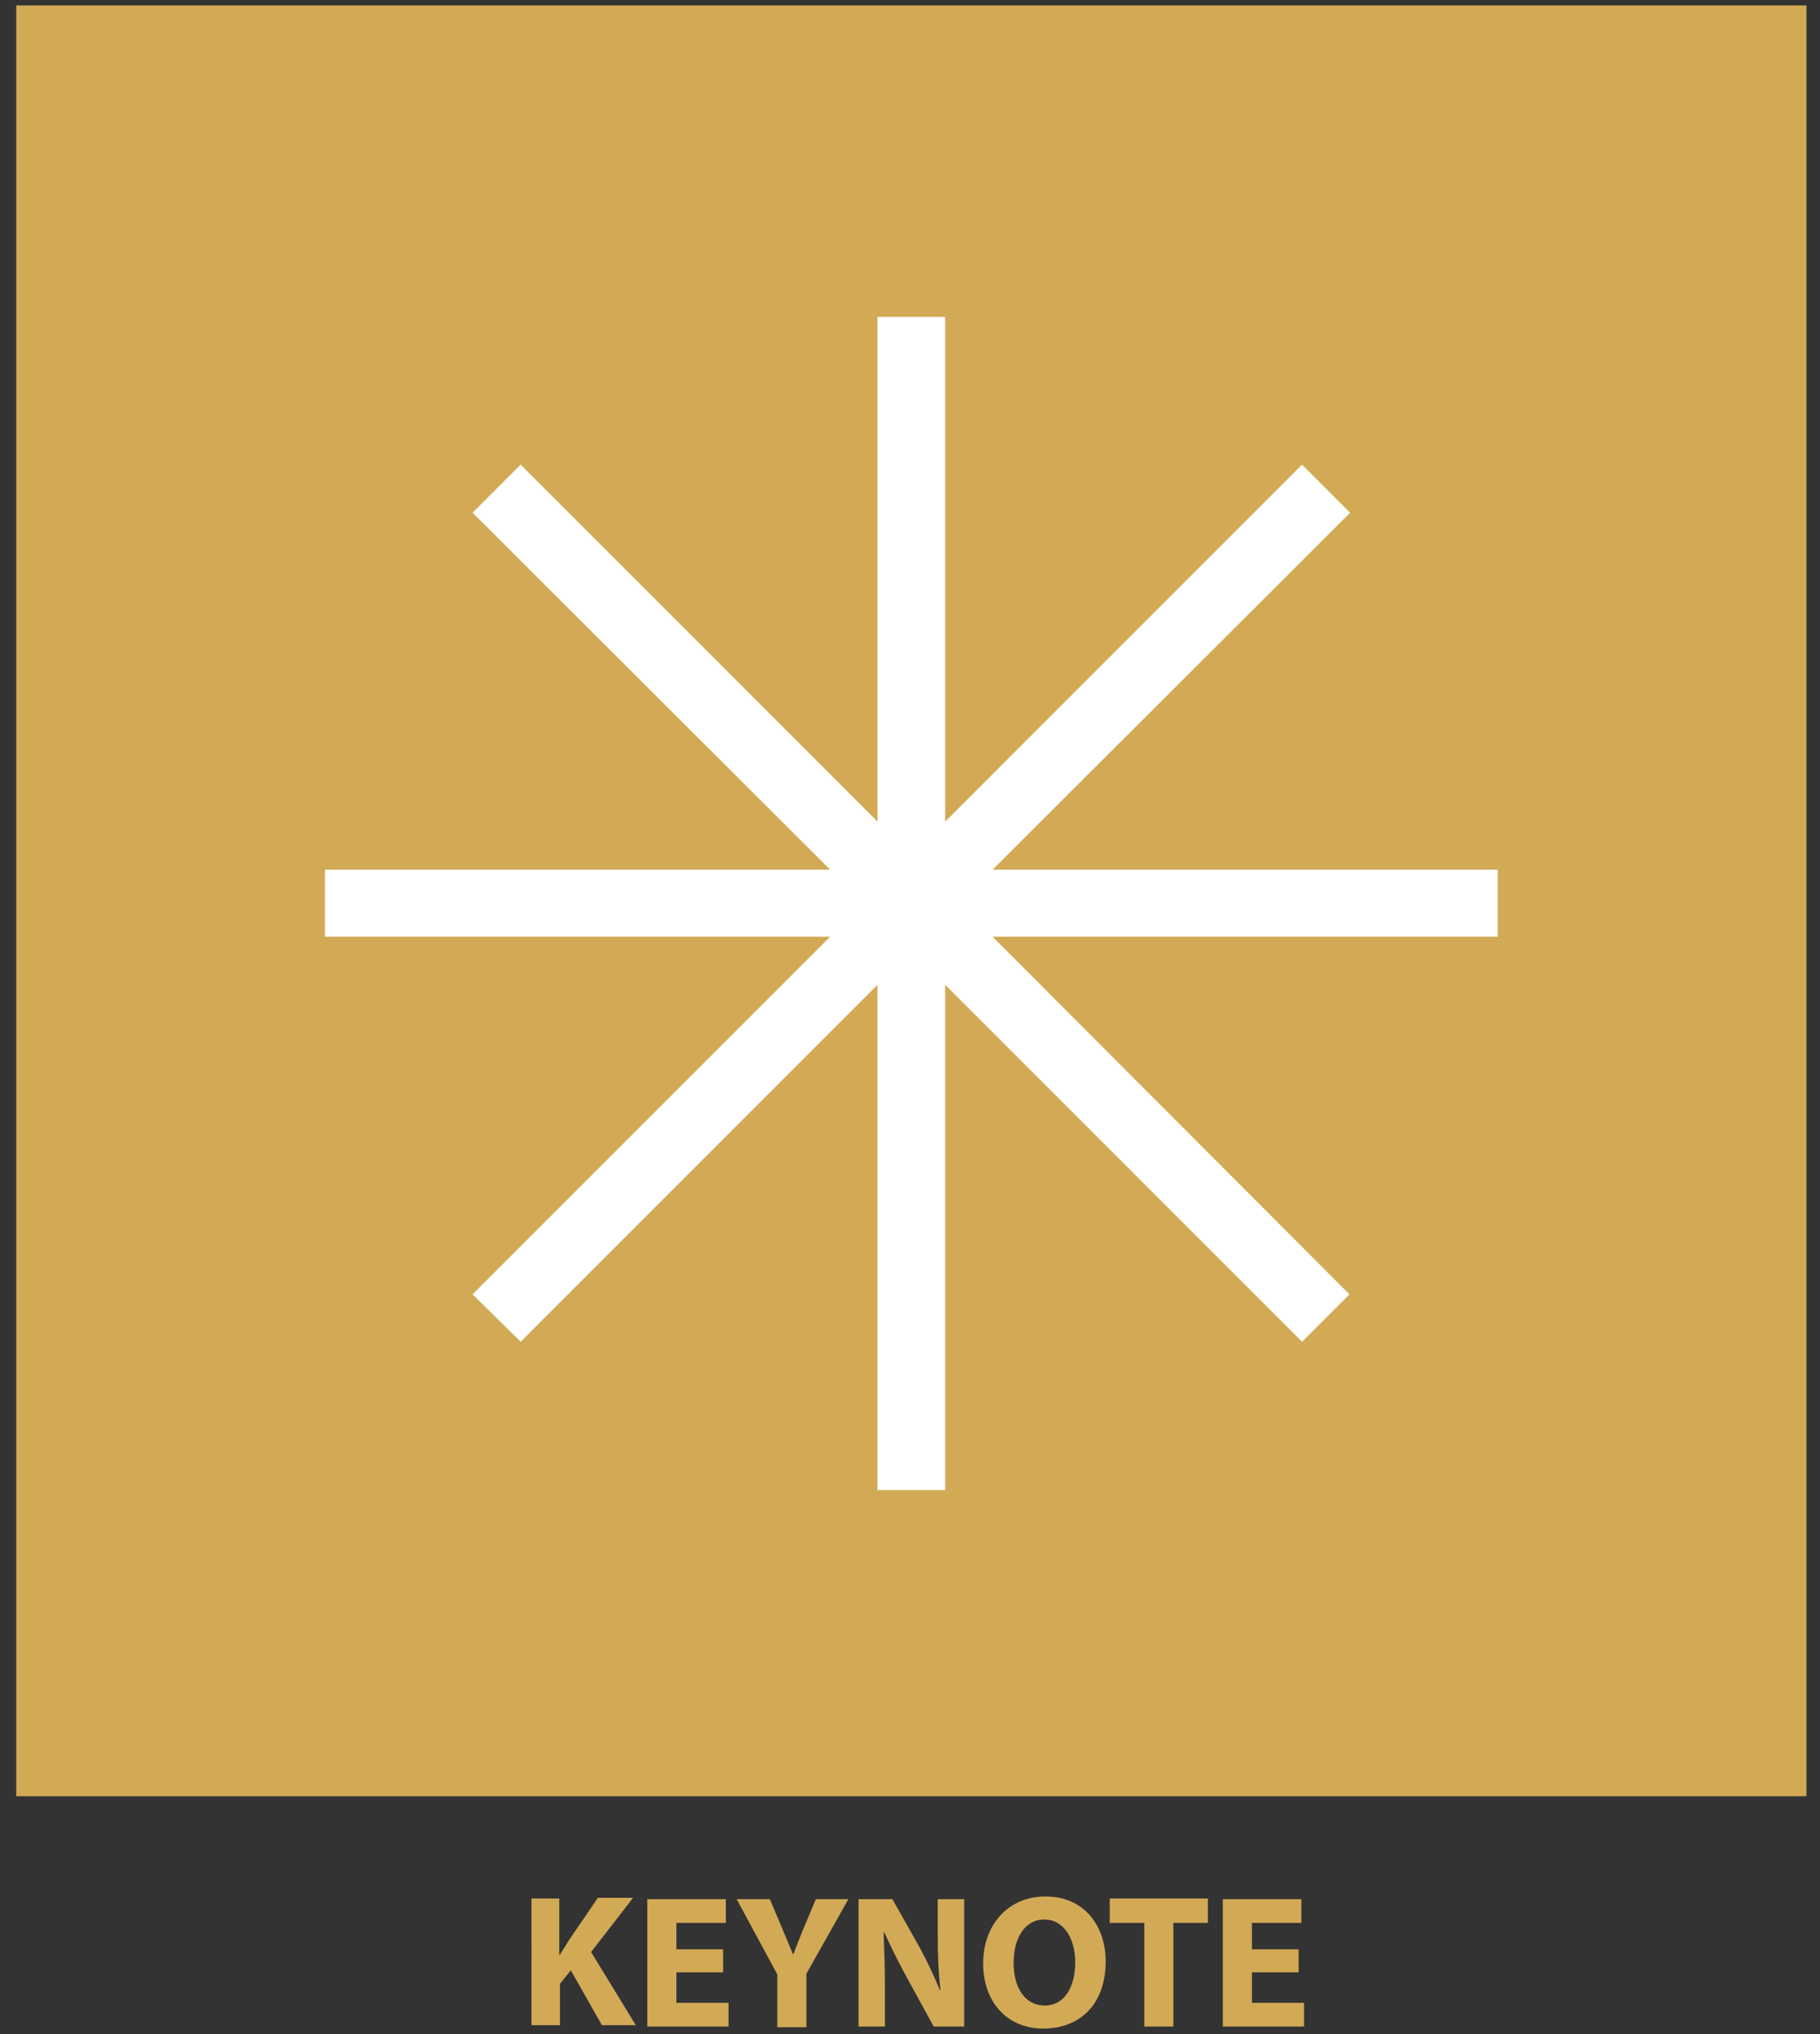 <?xml version="1.0" encoding="utf-8"?>
<!-- Generator: Adobe Illustrator 27.2.0, SVG Export Plug-In . SVG Version: 6.00 Build 0)  -->
<svg version="1.1" id="Layer_2_00000036222514660574174310000014730658278433083830_"
	 xmlns="http://www.w3.org/2000/svg" xmlns:xlink="http://www.w3.org/1999/xlink" x="0px" y="0px" viewBox="0 0 268.8 300.3"
	 style="enable-background:new 0 0 268.8 300.3;" xml:space="preserve">
<rect x="0" y="0" width="268.8" height="300.3" fill="#333333" stroke="none"/>
<style type="text/css">
	.st0{display:none;}
	.st1{display:inline;fill:#5E8BC8;}
	.st2{display:inline;}
	.st3{fill:#507BBD;}
	.st4{display:inline;fill:#FFFFFF;}
	.st5{fill:#D2AA55;}
	.st6{fill:#FFFFFF;}
	.st7{enable-background:new    ;}
</style>
<g id="Layer_1-2" class="st0">
	<rect class="st1" width="268.8" height="268.8"/>
	<g class="st2">
		<g>
			<path class="st3" d="M28.2,281.2c1.5-0.2,3.4-0.4,5.5-0.4c3.5,0,5.9,0.7,7.7,2.2c1.8,1.5,3,3.7,3,6.9c0,3.4-1.1,5.9-2.9,7.5
				c-1.9,1.7-4.9,2.6-8.5,2.6c-2,0-3.5-0.1-4.6-0.3L28.2,281.2L28.2,281.2z M31.6,297.2c0.5,0.1,1.2,0.1,1.9,0.1
				c4.5,0,7.1-2.5,7.1-7.2c0-4.1-2.4-6.5-6.7-6.5c-1.1,0-1.8,0.1-2.3,0.2L31.6,297.2L31.6,297.2z"/>
			<path class="st3" d="M32.8,300.2c-1.7,0-3.3-0.1-4.7-0.3l-0.2,0V281l0.2,0c1.2-0.2,3.2-0.4,5.5-0.4c3.5,0,6,0.7,7.8,2.2
				c2,1.6,3,4,3,7.1c0,3.2-1,5.9-3,7.6C39.6,299.3,36.6,300.2,32.8,300.2L32.8,300.2z M28.4,299.5c1.3,0.2,2.8,0.2,4.4,0.2
				c3.7,0,6.6-0.9,8.4-2.5c1.9-1.7,2.9-4.2,2.9-7.3c0-3-1-5.2-2.9-6.8c-1.7-1.5-4.1-2.1-7.5-2.1c-2.2,0-4,0.2-5.3,0.4L28.4,299.5
				L28.4,299.5z M33.6,297.5c-0.7,0-1.5,0-2-0.1l-0.2,0v-13.8l0.2,0c0.6-0.1,1.4-0.2,2.4-0.2c2.2,0,3.9,0.6,5.1,1.8
				c1.2,1.2,1.7,2.8,1.7,4.9c0,2.4-0.7,4.3-1.9,5.6C37.6,296.8,35.8,297.5,33.6,297.5L33.6,297.5z M31.8,297
				c0.5,0.1,1.1,0.1,1.8,0.1c2.2,0,3.8-0.6,5-1.8c1.2-1.2,1.8-3,1.8-5.3c0-2-0.5-3.5-1.6-4.6c-1.1-1.1-2.8-1.7-4.9-1.7
				c-0.9,0-1.6,0.1-2.1,0.2L31.8,297L31.8,297z"/>
		</g>
		<g>
			<path class="st3" d="M51,280.9v18.8h-3.4v-18.8H51z"/>
			<path class="st3" d="M51.2,300h-3.8v-19.2h3.8V300z M47.7,299.6h3v-18.4h-3V299.6z"/>
		</g>
		<g>
			<path class="st3" d="M55.2,296c1.1,0.6,2.8,1.2,4.6,1.2c2.2,0,3.4-1,3.4-2.6c0-1.4-0.9-2.3-3.3-3.1c-3.1-1.1-5.1-2.8-5.1-5.5
				c0-3.1,2.6-5.4,6.7-5.4c2,0,3.5,0.4,4.5,0.9l-0.8,2.8c-0.7-0.4-2-0.9-3.8-0.9c-2.2,0-3.1,1.1-3.1,2.3c0,1.5,1.1,2.1,3.6,3.1
				c3.3,1.2,4.8,2.9,4.8,5.6c0,3-2.3,5.7-7.1,5.7c-2,0-4.1-0.6-5.1-1.2L55.2,296L55.2,296z"/>
			<path class="st3" d="M59.5,300.3c-1.9,0-4.1-0.5-5.2-1.2l-0.1-0.1l0.9-3.3l0.2,0.1c1,0.6,2.6,1.2,4.4,1.2c2,0,3.2-0.9,3.2-2.4
				c0-1.3-0.9-2.1-3.2-2.9c-3.5-1.3-5.2-3.1-5.2-5.7c0-3.3,2.8-5.6,6.9-5.6c2.2,0,3.7,0.5,4.6,1l0.1,0.1l-0.9,3.2l-0.2-0.1
				c-0.8-0.4-2-0.9-3.7-0.9c-2.1,0-2.9,1.1-2.9,2.1c0,1.3,1,2,3.5,2.9c3.4,1.3,5,3.1,5,5.8C66.8,297.1,64.9,300.3,59.5,300.3
				L59.5,300.3z M54.6,298.8c1,0.6,2.9,1.1,4.9,1.1c4.2,0,6.9-2.1,6.9-5.5c0-2.5-1.4-4.2-4.7-5.4c-2.6-1-3.7-1.7-3.7-3.3
				c0-1.2,1-2.5,3.3-2.5c1.6,0,2.8,0.4,3.6,0.8l0.7-2.4c-0.8-0.4-2.2-0.9-4.3-0.9c-3.9,0-6.5,2.1-6.5,5.2c0,2.4,1.6,4.1,5,5.3
				c2.5,0.9,3.5,1.8,3.5,3.3c0,1.7-1.4,2.8-3.6,2.8c-1.8,0-3.4-0.5-4.4-1.1L54.6,298.8L54.6,298.8z"/>
		</g>
		<g>
			<path class="st3" d="M83.5,299.2c-0.8,0.4-2.6,0.8-4.9,0.8c-6,0-9.6-3.7-9.6-9.5c0-6.2,4.3-9.9,10.1-9.9c2.3,0,3.9,0.5,4.6,0.8
				l-0.7,2.7c-0.9-0.4-2.2-0.7-3.7-0.7c-3.8,0-6.6,2.4-6.6,6.9c0,4.2,2.4,6.8,6.6,6.8c1.4,0,2.8-0.3,3.7-0.7
				C83,296.5,83.5,299.2,83.5,299.2z"/>
			<path class="st3" d="M78.6,300.3c-6.1,0-9.8-3.7-9.8-9.7c0-6.1,4.1-10.1,10.3-10.1c2.2,0,3.8,0.4,4.6,0.9l0.1,0.1l-0.8,3.1
				l-0.2-0.1c-0.7-0.3-2-0.7-3.6-0.7c-3.9,0-6.4,2.6-6.4,6.7c0,4.1,2.4,6.6,6.4,6.6c1.3,0,2.7-0.3,3.7-0.7l0.2-0.1l0.6,3.1l-0.1,0.1
				C82.8,299.8,81,300.3,78.6,300.3L78.6,300.3z M79.1,280.8c-5.9,0-9.9,3.9-9.9,9.7c0,5.7,3.6,9.3,9.4,9.3c2,0,3.8-0.4,4.7-0.8
				l-0.5-2.3c-1,0.4-2.4,0.6-3.6,0.6c-4.2,0-6.8-2.6-6.8-7c0-4.4,2.6-7.1,6.8-7.1c1.6,0,2.8,0.3,3.6,0.7l0.6-2.3
				C82.6,281.2,81.1,280.8,79.1,280.8L79.1,280.8z"/>
		</g>
		<g>
			<path class="st3" d="M102.7,290.2c0,6.3-3.8,9.9-9,9.9c-5.3,0-8.7-4.1-8.7-9.6c0-5.8,3.7-9.9,9-9.9
				C99.5,280.6,102.7,284.8,102.7,290.2L102.7,290.2z M88.7,290.4c0,3.9,1.9,6.9,5.2,6.9c3.3,0,5.2-3.1,5.2-7c0-3.5-1.8-6.9-5.2-6.9
				C90.5,283.4,88.7,286.5,88.7,290.4z"/>
			<path class="st3" d="M93.7,300.3c-5.3,0-8.9-3.9-8.9-9.8c0-5.9,3.8-10.1,9.2-10.1c5.3,0,8.9,3.9,8.9,9.8
				C102.9,296.3,99.3,300.3,93.7,300.3L93.7,300.3z M94,280.8c-5.2,0-8.8,4-8.8,9.7c0,5.6,3.4,9.4,8.5,9.4c5.3,0,8.8-3.8,8.8-9.7
				C102.5,284.6,99.1,280.8,94,280.8L94,280.8z M93.9,297.5c-3.2,0-5.4-2.9-5.4-7.1c0-4.3,2.2-7.2,5.4-7.2c3.7,0,5.4,3.7,5.4,7.1
				C99.3,294.6,97.1,297.5,93.9,297.5z M93.9,283.6c-1.5,0-2.8,0.7-3.7,2c-0.8,1.2-1.3,2.9-1.3,4.9c0,4,2,6.7,5,6.7c3,0,5-2.7,5-6.8
				C98.9,287,97.3,283.6,93.9,283.6z"/>
		</g>
		<g>
			<path class="st3" d="M110.2,299.8l-6.1-18.8h3.7l2.6,8.6c0.7,2.4,1.4,4.6,1.8,6.8h0.1c0.5-2.2,1.2-4.5,1.9-6.8l2.7-8.6h3.7
				l-6.5,18.8L110.2,299.8L110.2,299.8z"/>
			<path class="st3" d="M114.3,300h-4.2l0-0.1l-6.2-19.1h4.2l0,0.1l2.6,8.6c0.6,2,1.2,4,1.7,6.1c0.5-2.1,1.2-4.2,1.8-6.1l2.8-8.7
				h4.1l-0.1,0.3L114.3,300L114.3,300z M110.4,299.6h3.6l6.4-18.4h-3.2l-2.7,8.5c-0.7,2.1-1.4,4.5-1.9,6.8l0,0.2h-0.4l0-0.2
				c-0.5-2.3-1.1-4.6-1.8-6.8l-2.5-8.4h-3.3L110.4,299.6L110.4,299.6z"/>
		</g>
		<g>
			<path class="st3" d="M133.6,291.4h-7.1v5.5h7.9v2.8H123v-18.8h11v2.8h-7.5v4.9h7.1L133.6,291.4L133.6,291.4z"/>
			<path class="st3" d="M134.6,300h-11.8v-19.2h11.4v3.2h-7.5v4.5h7.1v3.2h-7.1v5.1h7.9L134.6,300L134.6,300z M123.2,299.6h11v-2.4
				h-7.9v-5.9h7.1v-2.4h-7.1v-5.3h7.5v-2.4h-10.5L123.2,299.6L123.2,299.6z"/>
		</g>
		<g>
			<path class="st3" d="M137.7,281.2c1.3-0.3,3.2-0.4,5.2-0.4c2.7,0,4.5,0.4,5.8,1.5c1,0.9,1.6,2.2,1.6,3.8c0,2.4-1.6,4.1-3.4,4.7
				v0.1c1.4,0.5,2.2,1.8,2.6,3.6c0.6,2.3,1.1,4.5,1.5,5.3h-3.5c-0.3-0.6-0.8-2.1-1.3-4.4c-0.6-2.5-1.4-3.2-3.4-3.3h-1.7v7.7h-3.4
				L137.7,281.2L137.7,281.2z M141.1,289.5h2c2.3,0,3.7-1.2,3.7-3.1c0-2-1.4-3-3.7-3c-1.1,0-1.8,0.1-2.1,0.2L141.1,289.5
				L141.1,289.5z"/>
			<path class="st3" d="M151.3,300h-4l-0.1-0.1c-0.3-0.5-0.7-2-1.3-4.5c-0.5-2.3-1.3-3.1-3.2-3.1h-1.5v7.7h-3.8V281l0.2,0
				c1.4-0.3,3.3-0.4,5.2-0.4c2.8,0,4.6,0.5,5.9,1.6c1.1,0.9,1.7,2.3,1.7,4c0,2.5-1.7,4.1-3.2,4.7c1.2,0.6,1.9,1.8,2.4,3.6
				c0.1,0.5,0.3,1.1,0.4,1.6c0.4,1.7,0.8,3.1,1.1,3.6L151.3,300L151.3,300z M147.6,299.6h3.1c-0.3-0.7-0.6-1.9-1-3.4
				c-0.1-0.5-0.3-1-0.4-1.6c-0.5-1.9-1.3-3-2.5-3.5l-0.1,0v-0.4l0.1,0c1.5-0.5,3.3-2,3.3-4.5c0-1.5-0.5-2.8-1.5-3.6
				c-1.2-1-3-1.5-5.7-1.5c-1.8,0-3.6,0.1-5,0.4v18.2h3v-7.7h1.9c2.1,0.1,3,0.9,3.6,3.5C146.9,297.6,147.4,299,147.6,299.6
				L147.6,299.6z M143.2,289.7h-2.2v-6.3l0.2,0c0.2-0.1,0.8-0.2,2.2-0.2c2.5,0,3.9,1.2,3.9,3.2C147.1,288.4,145.6,289.7,143.2,289.7
				L143.2,289.7z M141.3,289.3h1.8c2.2,0,3.5-1.1,3.5-2.9c0-1.8-1.2-2.8-3.5-2.8c-1.1,0-1.6,0.1-1.9,0.1V289.3L141.3,289.3z"/>
		</g>
		<g>
			<path class="st3" d="M157.9,294.4l-1.6,5.3h-3.5l6-18.8h4.4l6.1,18.8h-3.7l-1.7-5.3H157.9L157.9,294.4z M163.3,291.8l-1.5-4.6
				c-0.4-1.1-0.7-2.4-0.9-3.5h-0.1c-0.3,1.1-0.6,2.4-0.9,3.5l-1.5,4.6H163.3L163.3,291.8z"/>
			<path class="st3" d="M169.5,300h-4.1l-1.7-5.3H158l-1.6,5.3h-4l6.2-19.2h4.7l0,0.1L169.5,300L169.5,300z M165.7,299.6h3.3
				l-6-18.4h-4.1l-5.9,18.4h3.1l1.6-5.3h6.3L165.7,299.6L165.7,299.6z M163.6,292h-5.4l1.5-4.9c0.2-0.7,0.4-1.5,0.6-2.2
				c0.1-0.5,0.2-0.9,0.3-1.3l0-0.2h0.4l0.2,0.8c0.2,0.9,0.5,1.9,0.8,2.9L163.6,292L163.6,292z M158.7,291.6h4.3l-1.4-4.4
				c-0.3-0.9-0.6-2-0.8-2.9c-0.1,0.2-0.1,0.4-0.2,0.6c-0.2,0.7-0.4,1.5-0.6,2.2L158.7,291.6L158.7,291.6z"/>
		</g>
		<g>
			<path class="st3" d="M172.2,281.2c1.1-0.2,3.1-0.4,5-0.4c2.5,0,4.1,0.3,5.4,1.2c1.2,0.7,2,1.9,2,3.5c0,1.7-1.1,3.3-3.1,4.1v0.1
				c2,0.5,3.8,2.1,3.8,4.6c0,1.7-0.7,3-1.8,3.9c-1.3,1.1-3.5,1.7-7,1.7c-1.9,0-3.3-0.1-4.2-0.3V281.2L172.2,281.2z M175.6,288.6h1.8
				c2.4,0,3.7-1.1,3.7-2.7c0-1.8-1.3-2.6-3.5-2.6c-1,0-1.6,0.1-2,0.1L175.6,288.6L175.6,288.6z M175.6,297.3c0.4,0.1,1,0.1,1.8,0.1
				c2.2,0,4.2-0.8,4.2-3.1c0-2.2-1.9-3.1-4.3-3.1h-1.7L175.6,297.3L175.6,297.3z"/>
			<path class="st3" d="M176.4,300.2c-1.5,0-2.9-0.1-4.2-0.3l-0.2,0V281l0.2,0c1-0.2,3-0.4,5.1-0.4c2.6,0,4.2,0.4,5.5,1.2
				c1.3,0.8,2,2.1,2,3.7c0,1.8-1.1,3.3-2.8,4.1c1.8,0.6,3.5,2.1,3.5,4.7c0,1.6-0.6,3-1.9,4.1C182.1,299.6,179.9,300.2,176.4,300.2
				L176.4,300.2z M172.4,299.5c1.3,0.2,2.6,0.2,4,0.2c3.3,0,5.6-0.6,6.9-1.7c0.8-0.7,1.7-1.9,1.7-3.8c0-2.6-1.9-4-3.6-4.4l-0.2,0
				v-0.4l0.1,0c1.9-0.7,3-2.1,3-3.9c0-1.5-0.7-2.7-1.9-3.4c-1.2-0.8-2.7-1.2-5.3-1.2c-1.9,0-3.8,0.2-4.8,0.4L172.4,299.5
				L172.4,299.5z M177.4,297.6c-0.8,0-1.4,0-1.9-0.1l-0.2,0v-6.5h1.9c2.9,0,4.5,1.2,4.5,3.3C181.8,296.4,180.2,297.6,177.4,297.6
				L177.4,297.6z M175.8,297.1c0.4,0.1,0.9,0.1,1.6,0.1c1.5,0,4-0.4,4-2.9c0-2.6-2.9-2.9-4.1-2.9h-1.5L175.8,297.1L175.8,297.1z
				 M177.3,288.8h-2v-5.5l0.2,0c0.4-0.1,1.1-0.1,2-0.1c2.4,0,3.7,1,3.7,2.8C181.3,287.7,179.8,288.8,177.3,288.8L177.3,288.8z
				 M175.8,288.4h1.6c2.2,0,3.5-1,3.5-2.5c0-1.6-1.1-2.4-3.3-2.4c-0.8,0-1.4,0-1.8,0.1V288.4L175.8,288.4z"/>
		</g>
		<g>
			<path class="st3" d="M192,280.9v18.8h-3.4v-18.8H192z"/>
			<path class="st3" d="M192.2,300h-3.8v-19.2h3.8V300z M188.8,299.6h3v-18.4h-3V299.6z"/>
		</g>
		<g>
			<path class="st3" d="M196.3,280.9h3.4v16h7.7v2.9h-11.2V280.9L196.3,280.9z"/>
			<path class="st3" d="M207.6,300h-11.6v-19.2h3.8v16h7.7V300z M196.5,299.6h10.8v-2.5h-7.7v-16h-3L196.5,299.6L196.5,299.6z"/>
		</g>
		<g>
			<path class="st3" d="M213.8,280.9v18.8h-3.4v-18.8H213.8z"/>
			<path class="st3" d="M214,300h-3.8v-19.2h3.8V300z M210.5,299.6h3v-18.4h-3V299.6z"/>
		</g>
		<g>
			<path class="st3" d="M221.6,283.8h-5.4v-2.9h14.2v2.9h-5.4v16h-3.4L221.6,283.8L221.6,283.8z"/>
			<path class="st3" d="M225.3,300h-3.8v-16h-5.4v-3.3h14.6v3.3h-5.4L225.3,300L225.3,300z M221.8,299.6h3v-16h5.4v-2.5h-13.8v2.5
				h5.4L221.8,299.6L221.8,299.6z"/>
		</g>
		<g>
			<path class="st3" d="M237.7,299.8v-7.9l-6-11h3.9l2.2,4.8c0.6,1.4,1.1,2.5,1.6,3.7h0.1c0.4-1.2,1-2.4,1.6-3.7l2.3-4.8h3.9
				l-6.3,10.9v7.9H237.7L237.7,299.8z"/>
			<path class="st3" d="M241.4,300h-3.8v-8l-6.1-11.2h4.4l0.1,0.1l2.2,4.8c0.6,1.2,1,2.2,1.5,3.3c0.4-1,0.9-2.1,1.5-3.4l2.3-5h4.4
				l-6.4,11.2L241.4,300L241.4,300z M237.9,299.6h3v-7.8l6.1-10.6h-3.4l-2.2,4.7c-0.7,1.4-1.2,2.6-1.6,3.7l0,0.1h-0.3l-0.1-0.1
				c-0.5-1.3-1-2.3-1.6-3.7l-2.2-4.7h-3.5l5.8,10.8L237.9,299.6L237.9,299.6z"/>
		</g>
	</g>
	<path class="st4" d="M212.7,197.4l1.5-1.7l-46.4-42l-1.4,1.6l-10.7-9.8c6.9-8.7,11-19.6,11-31.5c0-28-22.8-50.8-50.8-50.8
		S65,86,65,114.1s22.8,50.8,50.8,50.8c13,0,25-4.9,34-13.1l10.9,9.9l-1.6,1.8l46.4,42l4.4-4.9L212.7,197.4L212.7,197.4L212.7,197.4z
		 M73.6,114.1c0-23.3,19-42.2,42.2-42.2s42.2,19,42.2,42.2s-19,42.2-42.2,42.2S73.6,137.3,73.6,114.1z"/>
</g>
<rect x="2.4" y="0.8" class="st5" width="264.4" height="264.4"/>
<polygon class="st6" points="76.9,68.6 129.6,121.3 129.6,46.8 139.6,46.8 139.6,121.3 192.3,68.6 199.4,75.7 146.6,128.4 
	221.2,128.4 221.2,138.3 146.6,138.3 199.3,191.1 192.3,198.1 139.6,145.4 139.6,220 129.6,220 129.6,145.4 76.9,198.1 69.8,191.1 
	122.6,138.3 48,138.3 48,128.4 122.6,128.4 69.8,75.7 "/>
<g class="st7">
	<path class="st5" d="M78.4,280.3h4.2v8.3h0.1c0.4-0.7,0.9-1.4,1.3-2.1l4.3-6.3h5.2l-6.2,8l6.6,10.8h-5l-4.6-8.1l-1.6,2v6.1h-4.2
		V280.3z"/>
	<path class="st5" d="M106.8,291.2h-6.9v4.5h7.7v3.5h-12v-18.8h11.6v3.5h-7.3v3.9h6.9V291.2z"/>
</g>
<g class="st7">
	<path class="st5" d="M114.8,299.2v-7.7l-6-11.1h4.9l1.9,4.5c0.6,1.4,1,2.4,1.5,3.6h0.1c0.4-1.2,0.9-2.3,1.4-3.6l1.9-4.5h4.8
		l-6.2,11v7.9H114.8z"/>
</g>
<g class="st7">
	<path class="st5" d="M126.8,299.2v-18.8h5l3.9,6.9c1.1,2,2.2,4.3,3.1,6.5h0.1c-0.3-2.5-0.4-5-0.4-7.9v-5.5h3.9v18.8h-4.5l-4-7.3
		c-1.1-2-2.3-4.4-3.3-6.6l-0.1,0c0.1,2.5,0.2,5.1,0.2,8.2v5.7H126.8z"/>
</g>
<g class="st7">
	<path class="st5" d="M163.3,289.6c0,6.2-3.7,9.9-9.2,9.9c-5.6,0-8.9-4.2-8.9-9.6c0-5.6,3.6-9.9,9.2-9.9
		C160.2,280,163.3,284.4,163.3,289.6z M149.7,289.8c0,3.7,1.7,6.3,4.6,6.3c2.9,0,4.5-2.7,4.5-6.4c0-3.4-1.6-6.3-4.6-6.3
		C151.4,283.4,149.7,286.1,149.7,289.8z"/>
</g>
<g class="st7">
	<path class="st5" d="M169,283.9h-5.1v-3.6h14.5v3.6h-5.1v15.3H169V283.9z"/>
	<path class="st5" d="M191.8,291.2h-6.9v4.5h7.7v3.5h-12v-18.8h11.6v3.5h-7.3v3.9h6.9V291.2z"/>
</g>
</svg>
